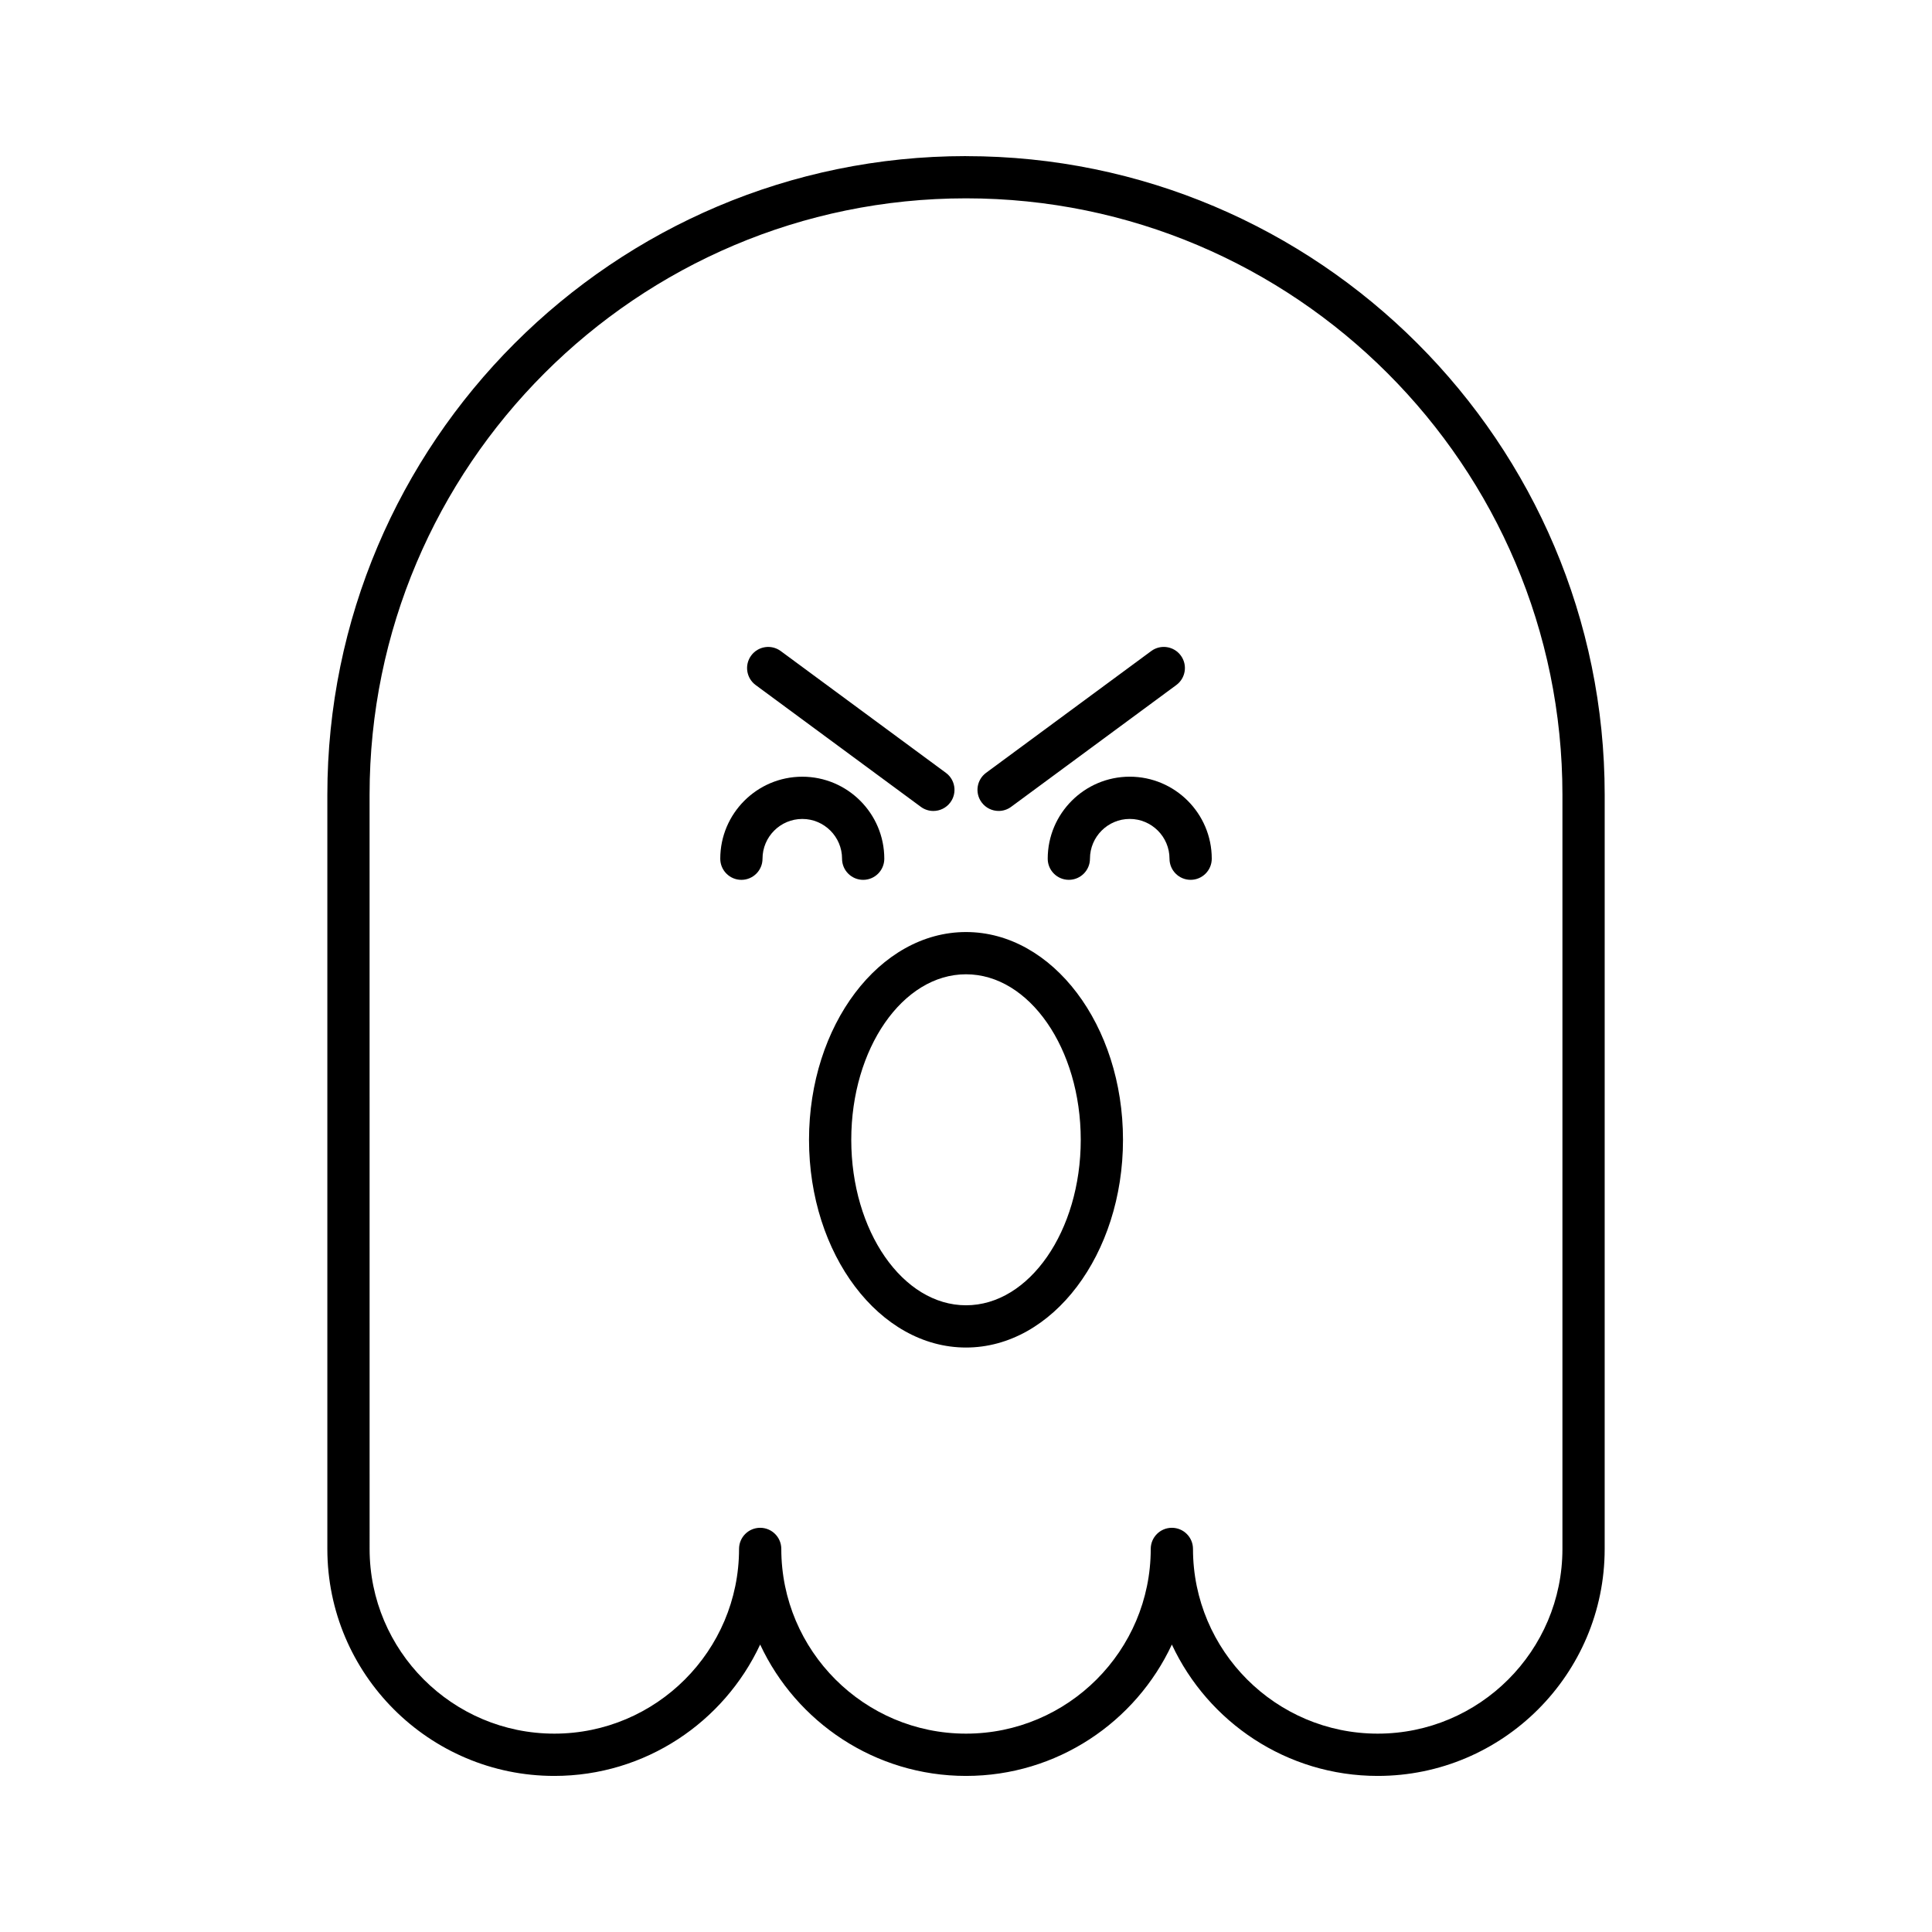 <?xml version="1.0" encoding="UTF-8"?>
<!-- Uploaded to: SVG Repo, www.svgrepo.com, Generator: SVG Repo Mixer Tools -->
<svg fill="#000000" width="800px" height="800px" version="1.1" viewBox="144 144 512 512" xmlns="http://www.w3.org/2000/svg">
 <g>
  <path d="m400 185.37c-93.328 0-169.25 75.93-169.25 169.26v199.86c0 33.168 26.984 60.148 60.148 60.148 24.125 0 44.973-14.273 54.551-34.816 9.578 20.543 30.43 34.816 54.555 34.816s44.973-14.273 54.551-34.816c9.578 20.543 30.426 34.816 54.551 34.816 33.168 0 60.148-26.984 60.148-60.148l0.004-199.86c0-93.324-75.93-169.25-169.25-169.25zm158.06 369.11c0 26.996-21.961 48.953-48.953 48.953-26.996 0-48.953-21.961-48.953-48.953 0-3.09-2.504-5.598-5.598-5.598s-5.598 2.508-5.598 5.598c0 26.996-21.961 48.953-48.953 48.953-26.996 0-48.953-21.961-48.953-48.953 0-3.09-2.504-5.598-5.598-5.598s-5.598 2.508-5.598 5.598c0 26.996-21.961 48.953-48.953 48.953-26.996 0-48.953-21.961-48.953-48.953l-0.008-199.86c0-87.152 70.902-158.06 158.06-158.06 87.152 0 158.06 70.906 158.06 158.06z"/>
  <path d="m367.15 371.57c0 3.09 2.504 5.598 5.598 5.598s5.598-2.508 5.598-5.598c0-11.984-9.754-21.734-21.734-21.734-11.984 0-21.734 9.75-21.734 21.734 0 3.09 2.504 5.598 5.598 5.598s5.598-2.508 5.598-5.598c0-5.812 4.731-10.539 10.539-10.539 5.812-0.004 10.539 4.727 10.539 10.539z"/>
  <path d="m388.03 357.82c1 0.738 2.164 1.094 3.316 1.094 1.715 0 3.41-0.789 4.512-2.277 1.836-2.488 1.305-5.992-1.18-7.824l-43.773-32.277c-2.492-1.836-5.992-1.305-7.828 1.184-1.836 2.488-1.305 5.992 1.18 7.824z"/>
  <path d="m443.39 349.83c-11.984 0-21.734 9.75-21.734 21.734 0 3.09 2.504 5.598 5.598 5.598s5.598-2.508 5.598-5.598c0-5.812 4.731-10.539 10.539-10.539 5.812 0 10.539 4.731 10.539 10.539 0 3.09 2.504 5.598 5.598 5.598s5.598-2.508 5.598-5.598c0.004-11.984-9.75-21.734-21.734-21.734z"/>
  <path d="m408.65 358.91c1.152 0 2.316-0.355 3.316-1.094l43.773-32.277c2.488-1.836 3.019-5.34 1.18-7.824-1.836-2.488-5.336-3.019-7.828-1.184l-43.773 32.277c-2.488 1.836-3.019 5.34-1.18 7.824 1.098 1.492 2.793 2.277 4.512 2.277z"/>
  <path d="m400 391c-22.938 0-41.602 24.699-41.602 55.055 0 30.355 18.66 55.055 41.602 55.055 22.945 0 41.605-24.699 41.605-55.055 0-30.355-18.664-55.055-41.605-55.055zm0 98.914c-16.766 0-30.406-19.676-30.406-43.859s13.637-43.859 30.406-43.859c16.766 0 30.41 19.676 30.41 43.859s-13.645 43.859-30.41 43.859z"/>
 </g>
</svg>